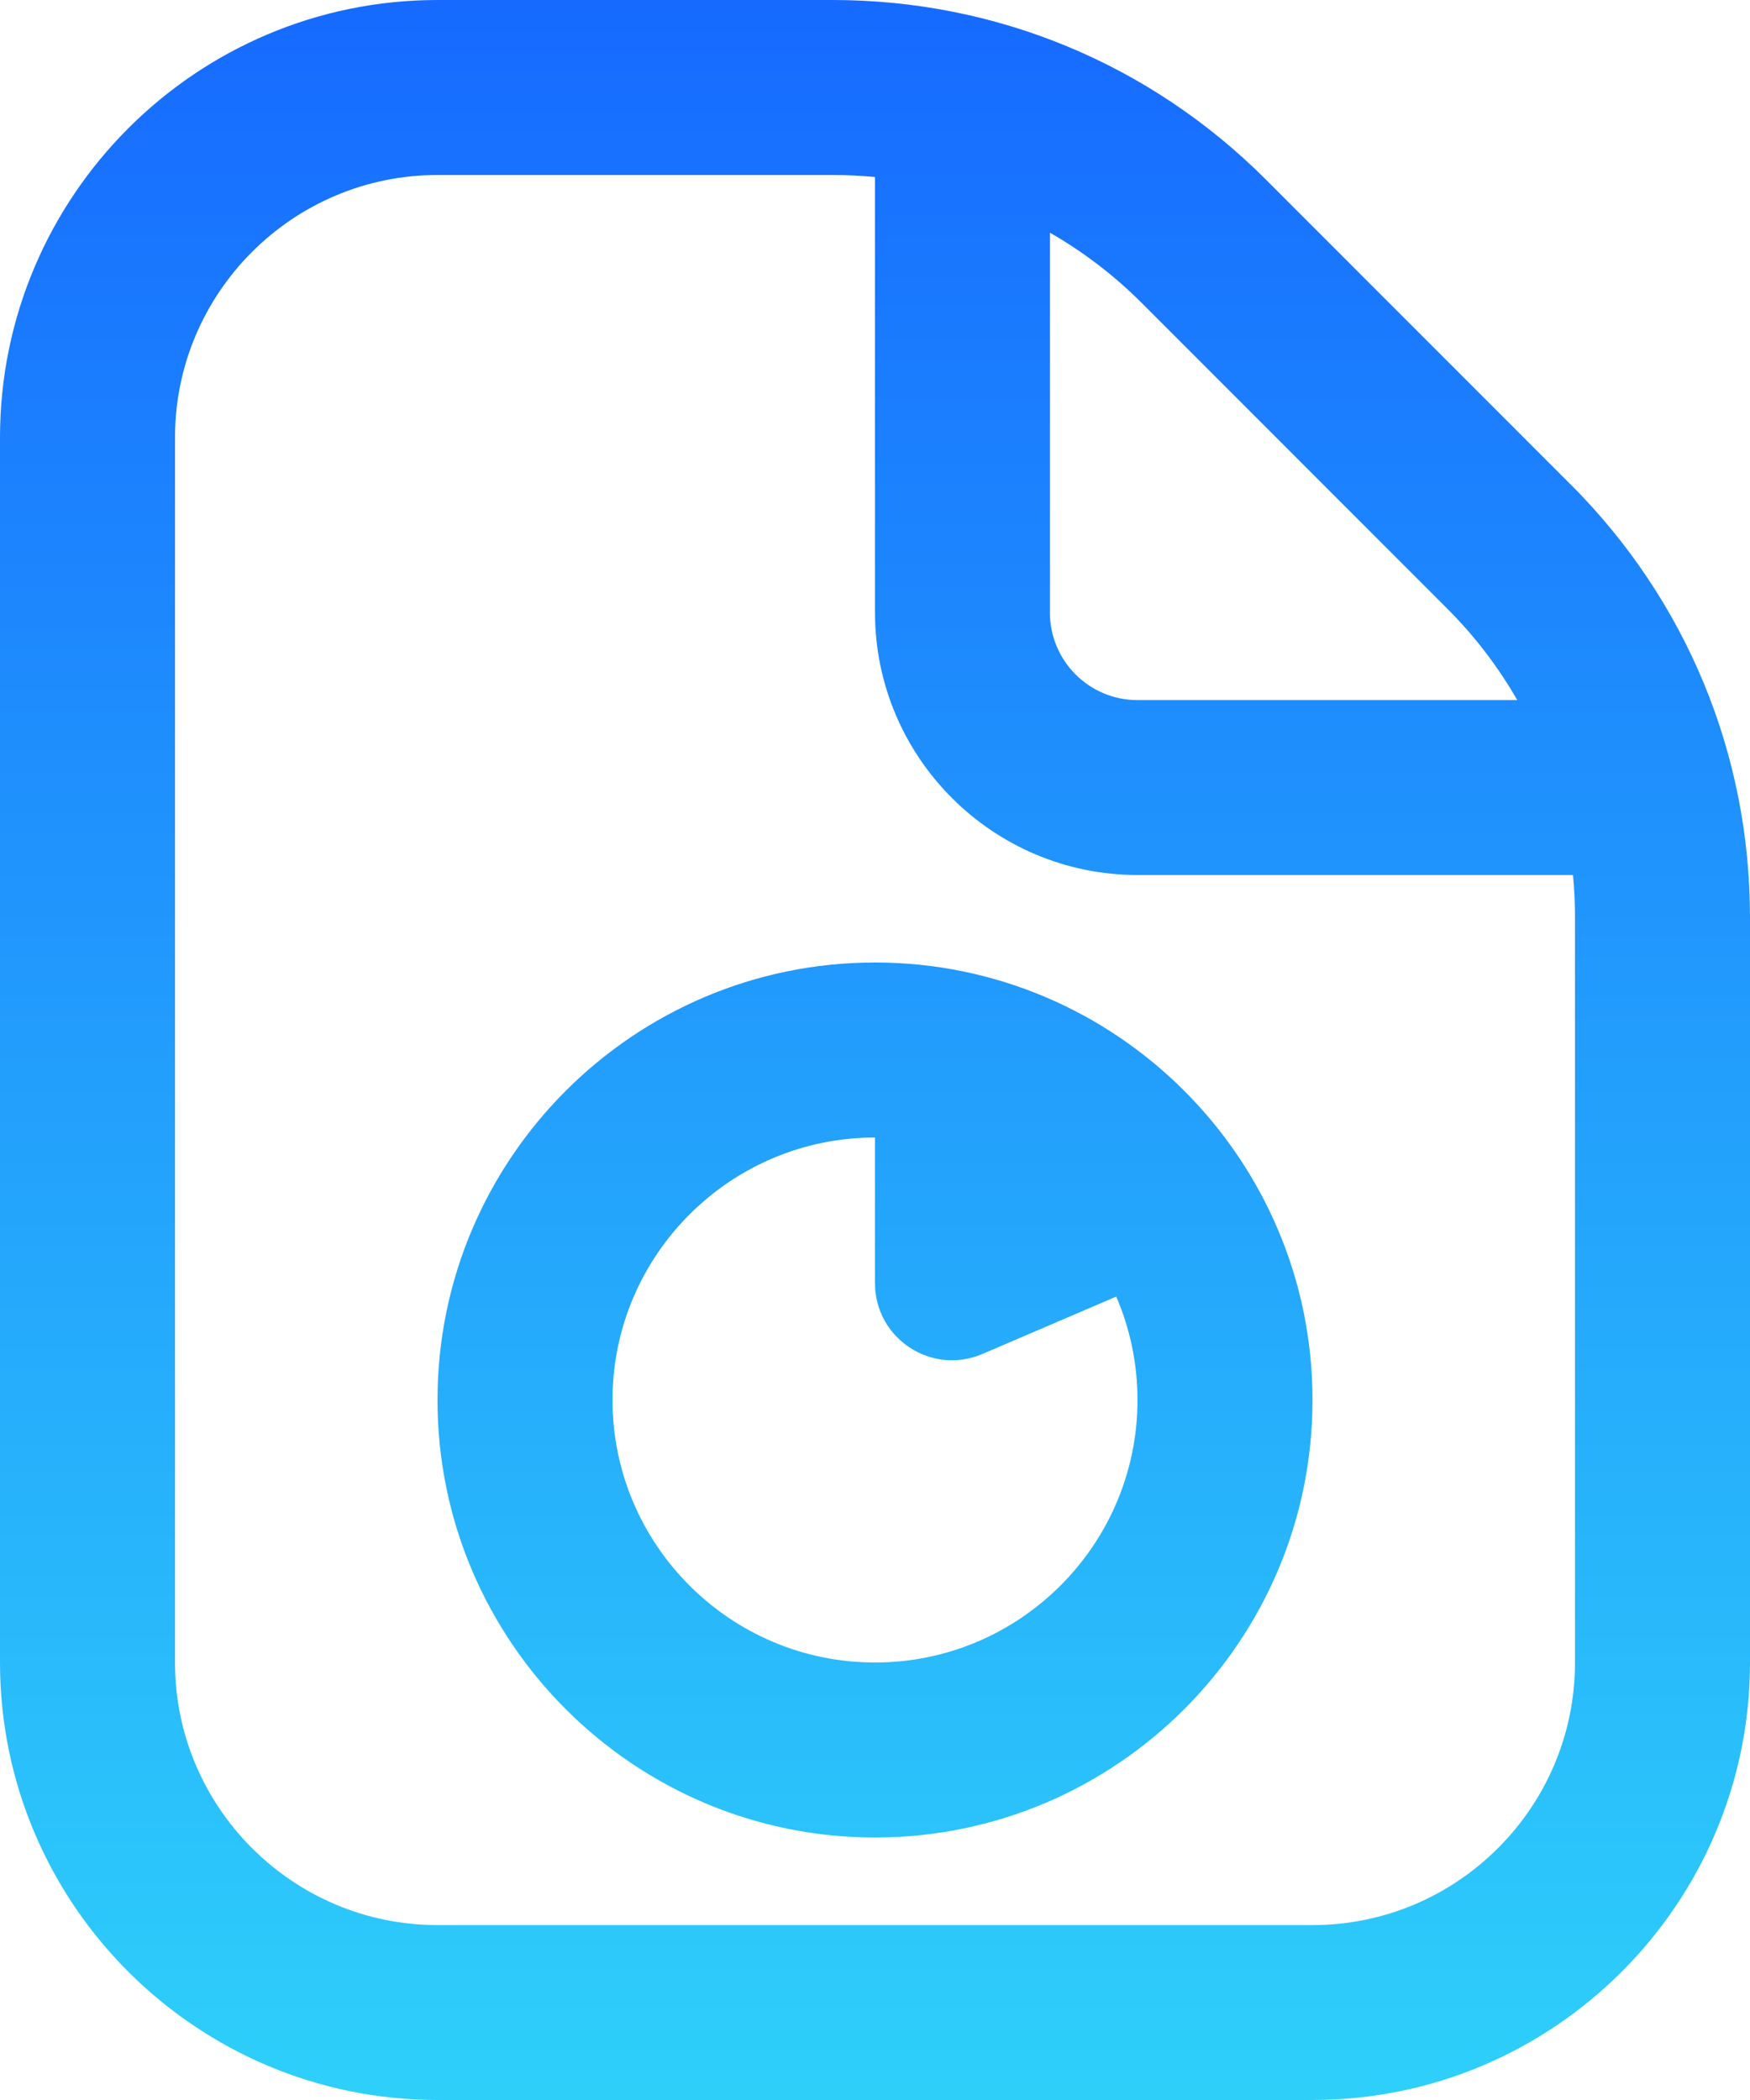 <svg width="20" height="24" viewBox="0 0 20 24" fill="none" xmlns="http://www.w3.org/2000/svg">
<path d="M10 11C7.243 11 5 13.243 5 16C5 18.757 7.243 21 10 21C12.757 21 15 18.757 15 16C15 13.243 12.757 11 10 11ZM10 19C8.346 19 7 17.654 7 16C7 14.346 8.346 13 10 13V14.665C10 15.297 10.646 15.723 11.227 15.474L12.757 14.818C12.913 15.181 13 15.58 13 16C13 17.654 11.654 19 10 19ZM17.949 5.536L14.465 2.05C13.142 0.728 11.384 0 9.515 0H5C2.243 0 0 2.243 0 5V19C0 21.757 2.243 24 5 24H15C17.757 24 20 21.757 20 19V10.485C20 8.614 19.271 6.857 17.949 5.535V5.536ZM16.535 6.951C16.853 7.268 17.122 7.621 17.34 8.001H12.999C12.447 8.001 11.999 7.552 11.999 7.001V2.659C12.379 2.877 12.732 3.146 13.05 3.464L16.534 6.95L16.535 6.951ZM18 19.001C18 20.655 16.654 22.001 15 22.001H5C3.346 22.001 2 20.655 2 19.001V5C2 3.346 3.346 2 5 2H9.515C9.678 2 9.84 2.008 10 2.023V7C10 8.654 11.346 10 13 10H17.977C17.992 10.16 18 10.322 18 10.485V19V19.001Z" fill="url(#paint0_linear_1166_50)"/>
<defs>
<linearGradient id="paint0_linear_1166_50" x1="10" y1="0" x2="10" y2="24" gradientUnits="userSpaceOnUse">
<stop stop-color="#166AFF"/>
<stop offset="1" stop-color="#2ED0FA"/>
</linearGradient>
</defs>
</svg>
